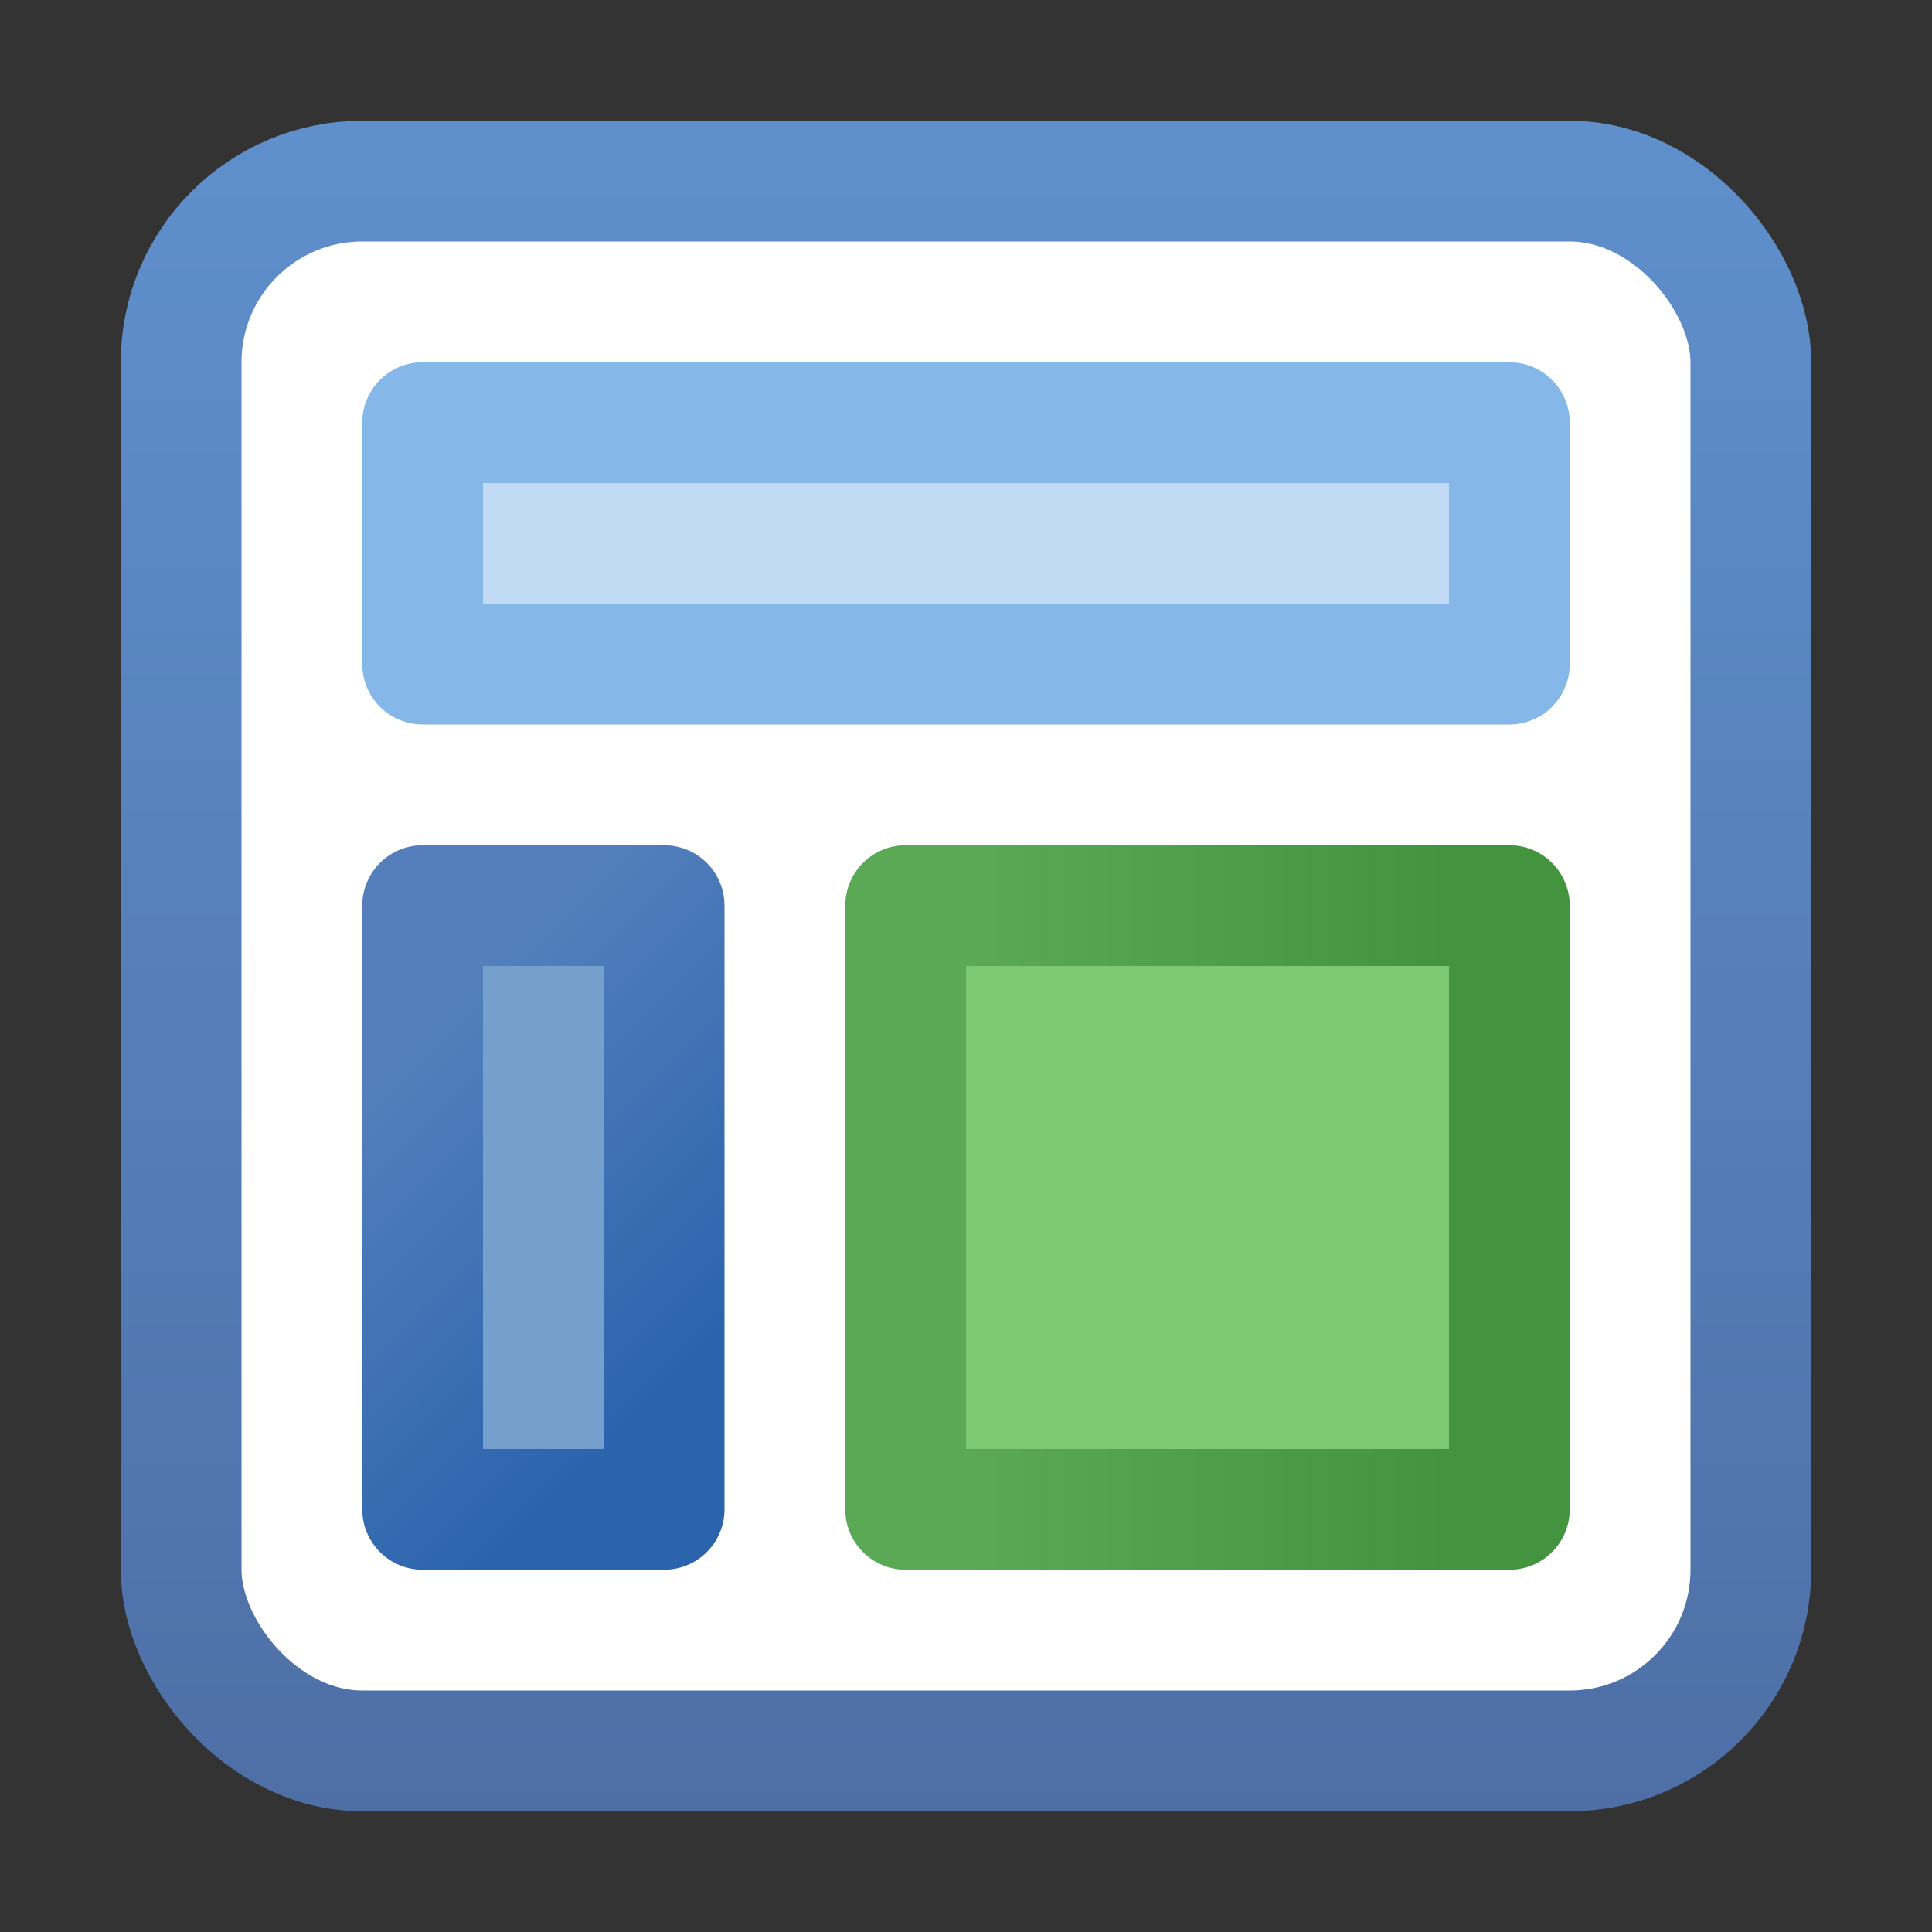 <svg width="16" height="16" viewBox="0 0 16 16" fill="none" xmlns="http://www.w3.org/2000/svg">
<rect x="0" y="0" width="16" height="16" fill="#333333" stroke="none"/>
<g clip-path="url(#clip0_199_4099)">
<rect x="1.5" y="1.5" width="13" height="13" rx="1.5" fill="white"/>
<rect x="1.5" y="1.5" width="13" height="13" rx="1.5" fill="white"/>
<rect x="1.5" y="1.5" width="13" height="13" rx="1.5" fill="white"/>
<rect x="1.5" y="1.5" width="13" height="13" rx="1.5" stroke="url(#paint0_linear_199_4099)"/>
<rect x="7.5" y="7.5" width="5" height="5" fill="#7CC971" stroke="url(#paint1_linear_199_4099)" stroke-linejoin="round"/>
<rect x="3.5" y="7.5" width="2" height="5" fill="#75A0CD" stroke="url(#paint2_linear_199_4099)" stroke-linejoin="round"/>
<rect x="3.5" y="3.5" width="9" height="2" fill="#C2DBF4" stroke="#85B7E9" stroke-linejoin="round"/>
</g>
<defs>
<linearGradient id="paint0_linear_199_4099" x1="8" y1="1" x2="8" y2="15" gradientUnits="userSpaceOnUse">
<stop stop-color="#5F90CC"/>
<stop offset="1" stop-color="#4E6FA6"/>
</linearGradient>
<linearGradient id="paint1_linear_199_4099" x1="8" y1="10" x2="12" y2="10" gradientUnits="userSpaceOnUse">
<stop stop-color="#5BA955"/>
<stop offset="1" stop-color="#43933F"/>
</linearGradient>
<linearGradient id="paint2_linear_199_4099" x1="5" y1="12" x2="2.5" y2="9.5" gradientUnits="userSpaceOnUse">
<stop stop-color="#2B64AD"/>
<stop offset="1" stop-color="#547FBC"/>
</linearGradient>
<clipPath id="clip0_199_4099">
<rect width="16" height="16" fill="white"/>
</clipPath>
</defs>
</svg>
